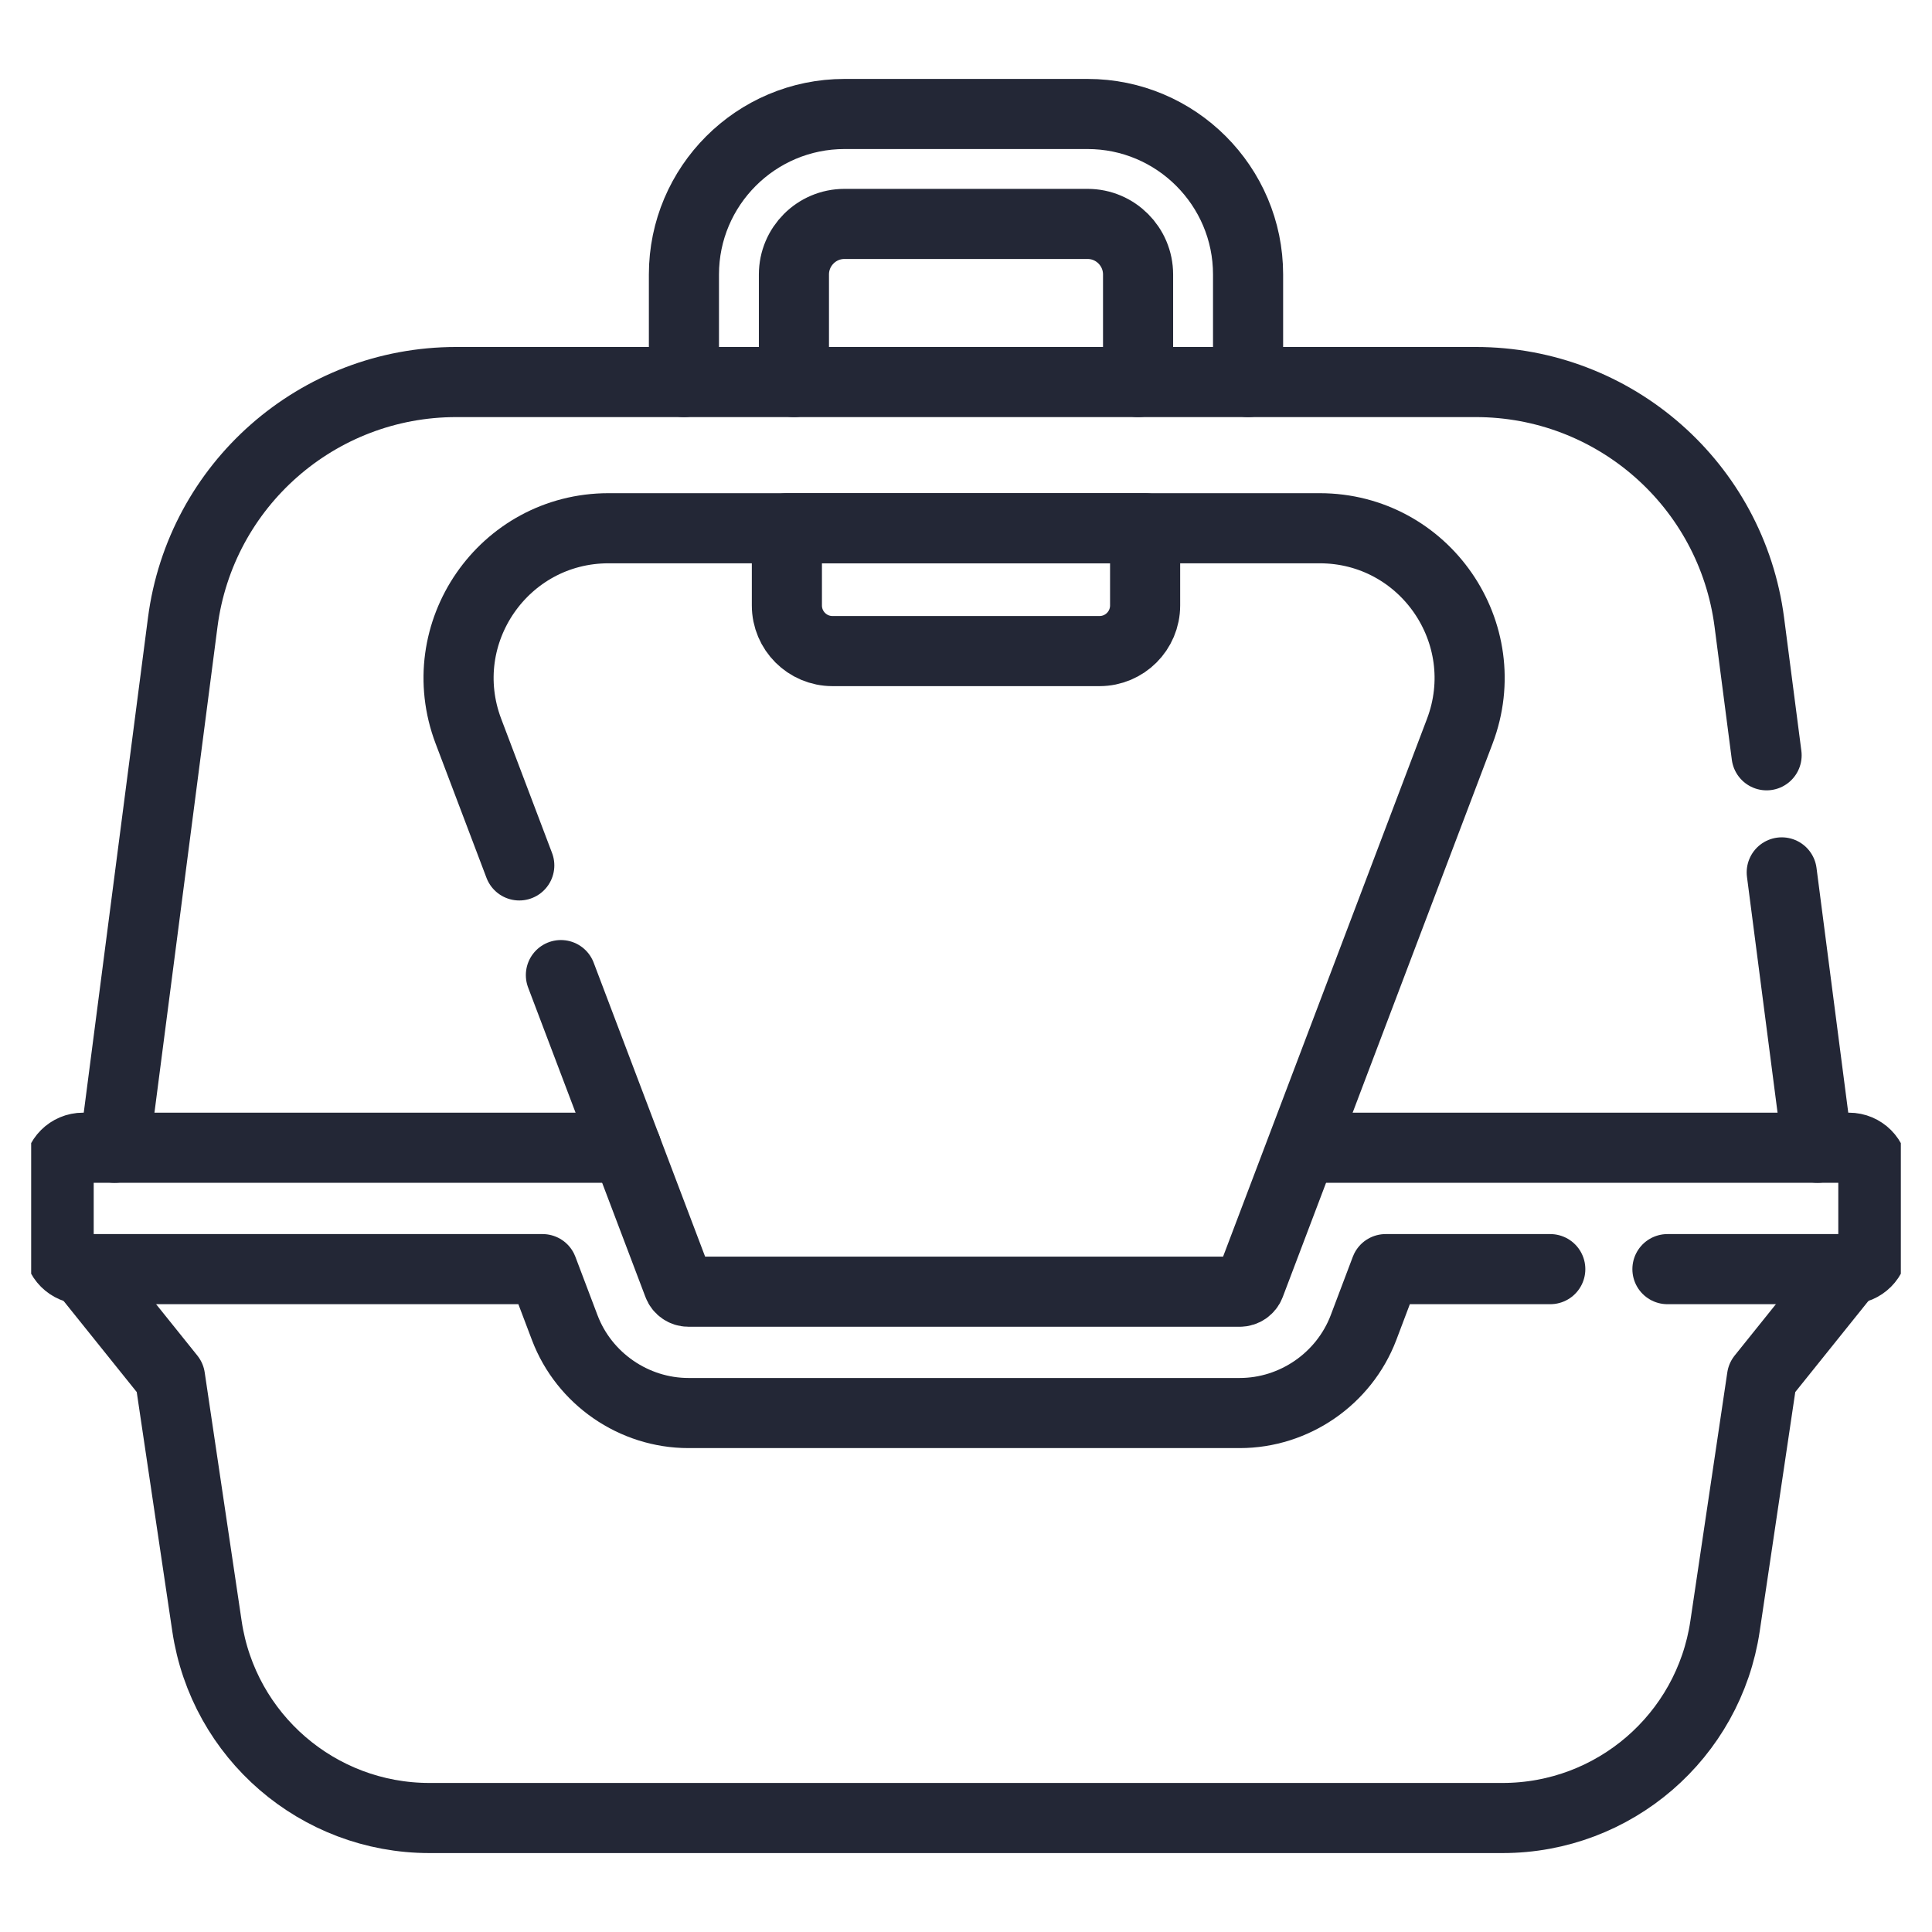 <svg width="31" height="31" viewBox="0 0 31 31" fill="none" xmlns="http://www.w3.org/2000/svg">
<g id="litter-box 1" clip-path="url(#clip0_352_697)">
<g id="Group">
<g id="Group_2">
<path id="Vector" d="M29.668 20.364L28.272 22.103L27.679 26.093C27.416 27.861 25.898 29.171 24.11 29.171H6.89C5.102 29.171 3.584 27.861 3.321 26.093L2.728 22.103L1.332 20.364" stroke="#232736" stroke-width="1.125" stroke-miterlimit="10" stroke-linecap="round" stroke-linejoin="round"/>
<path id="Vector_2" d="M18.374 8.476H12.626V9.715C12.626 10.119 12.954 10.447 13.358 10.447H17.642C18.046 10.447 18.374 10.119 18.374 9.715L18.374 8.476Z" stroke="#232736" stroke-width="1.125" stroke-miterlimit="10" stroke-linecap="round" stroke-linejoin="round"/>
<g id="Group_3">
<path id="Vector_3" d="M20.026 6.13V4.404C20.026 2.984 18.87 1.829 17.451 1.829H13.55C12.13 1.829 10.974 2.984 10.974 4.404V6.13M12.739 6.13V4.404C12.739 3.957 13.102 3.593 13.55 3.593H17.451C17.898 3.593 18.261 3.957 18.261 4.404V6.13" stroke="#232736" stroke-width="1.125" stroke-miterlimit="10" stroke-linecap="round" stroke-linejoin="round"/>
</g>
</g>
<path id="Vector_4" d="M26.755 20.364H29.668C29.884 20.364 30.059 20.189 30.059 19.973V18.807C30.059 18.591 29.884 18.416 29.668 18.416H20.953" stroke="#232736" stroke-width="1.125" stroke-miterlimit="10" stroke-linecap="round" stroke-linejoin="round"/>
<path id="Vector_5" d="M10.05 18.416H1.332C1.116 18.416 0.941 18.591 0.941 18.807V19.973C0.941 20.189 1.116 20.364 1.332 20.364H8.706L9.062 21.304C9.373 22.123 10.171 22.673 11.047 22.673H19.892C20.768 22.673 21.566 22.123 21.878 21.303L22.233 20.364H24.875" stroke="#232736" stroke-width="1.125" stroke-miterlimit="10" stroke-linecap="round" stroke-linejoin="round"/>
<path id="Vector_6" d="M29.162 18.416L28.589 13.998" stroke="#232736" stroke-width="1.125" stroke-miterlimit="10" stroke-linecap="round" stroke-linejoin="round"/>
<path id="Vector_7" d="M28.346 12.119L28.069 9.985C27.783 7.78 25.905 6.13 23.681 6.13H7.32C5.096 6.13 3.218 7.78 2.932 9.985L1.838 18.416" stroke="#232736" stroke-width="1.125" stroke-miterlimit="10" stroke-linecap="round" stroke-linejoin="round"/>
<path id="Vector_8" d="M9 15.646L10.883 20.613C10.909 20.681 10.974 20.726 11.047 20.726H19.892C19.965 20.726 20.03 20.681 20.056 20.613L23.423 11.733C24.019 10.159 22.857 8.476 21.174 8.476H9.765C8.082 8.476 6.92 10.159 7.516 11.733L8.332 13.886" stroke="#232736" stroke-width="1.125" stroke-miterlimit="10" stroke-linecap="round" stroke-linejoin="round"/>
</g>
</g>
<defs>
<clipPath id="clip0_352_697">
<rect width="30" height="30" fill="white" transform="translate(0.5 0.5)"/>
</clipPath>
</defs>
</svg>
